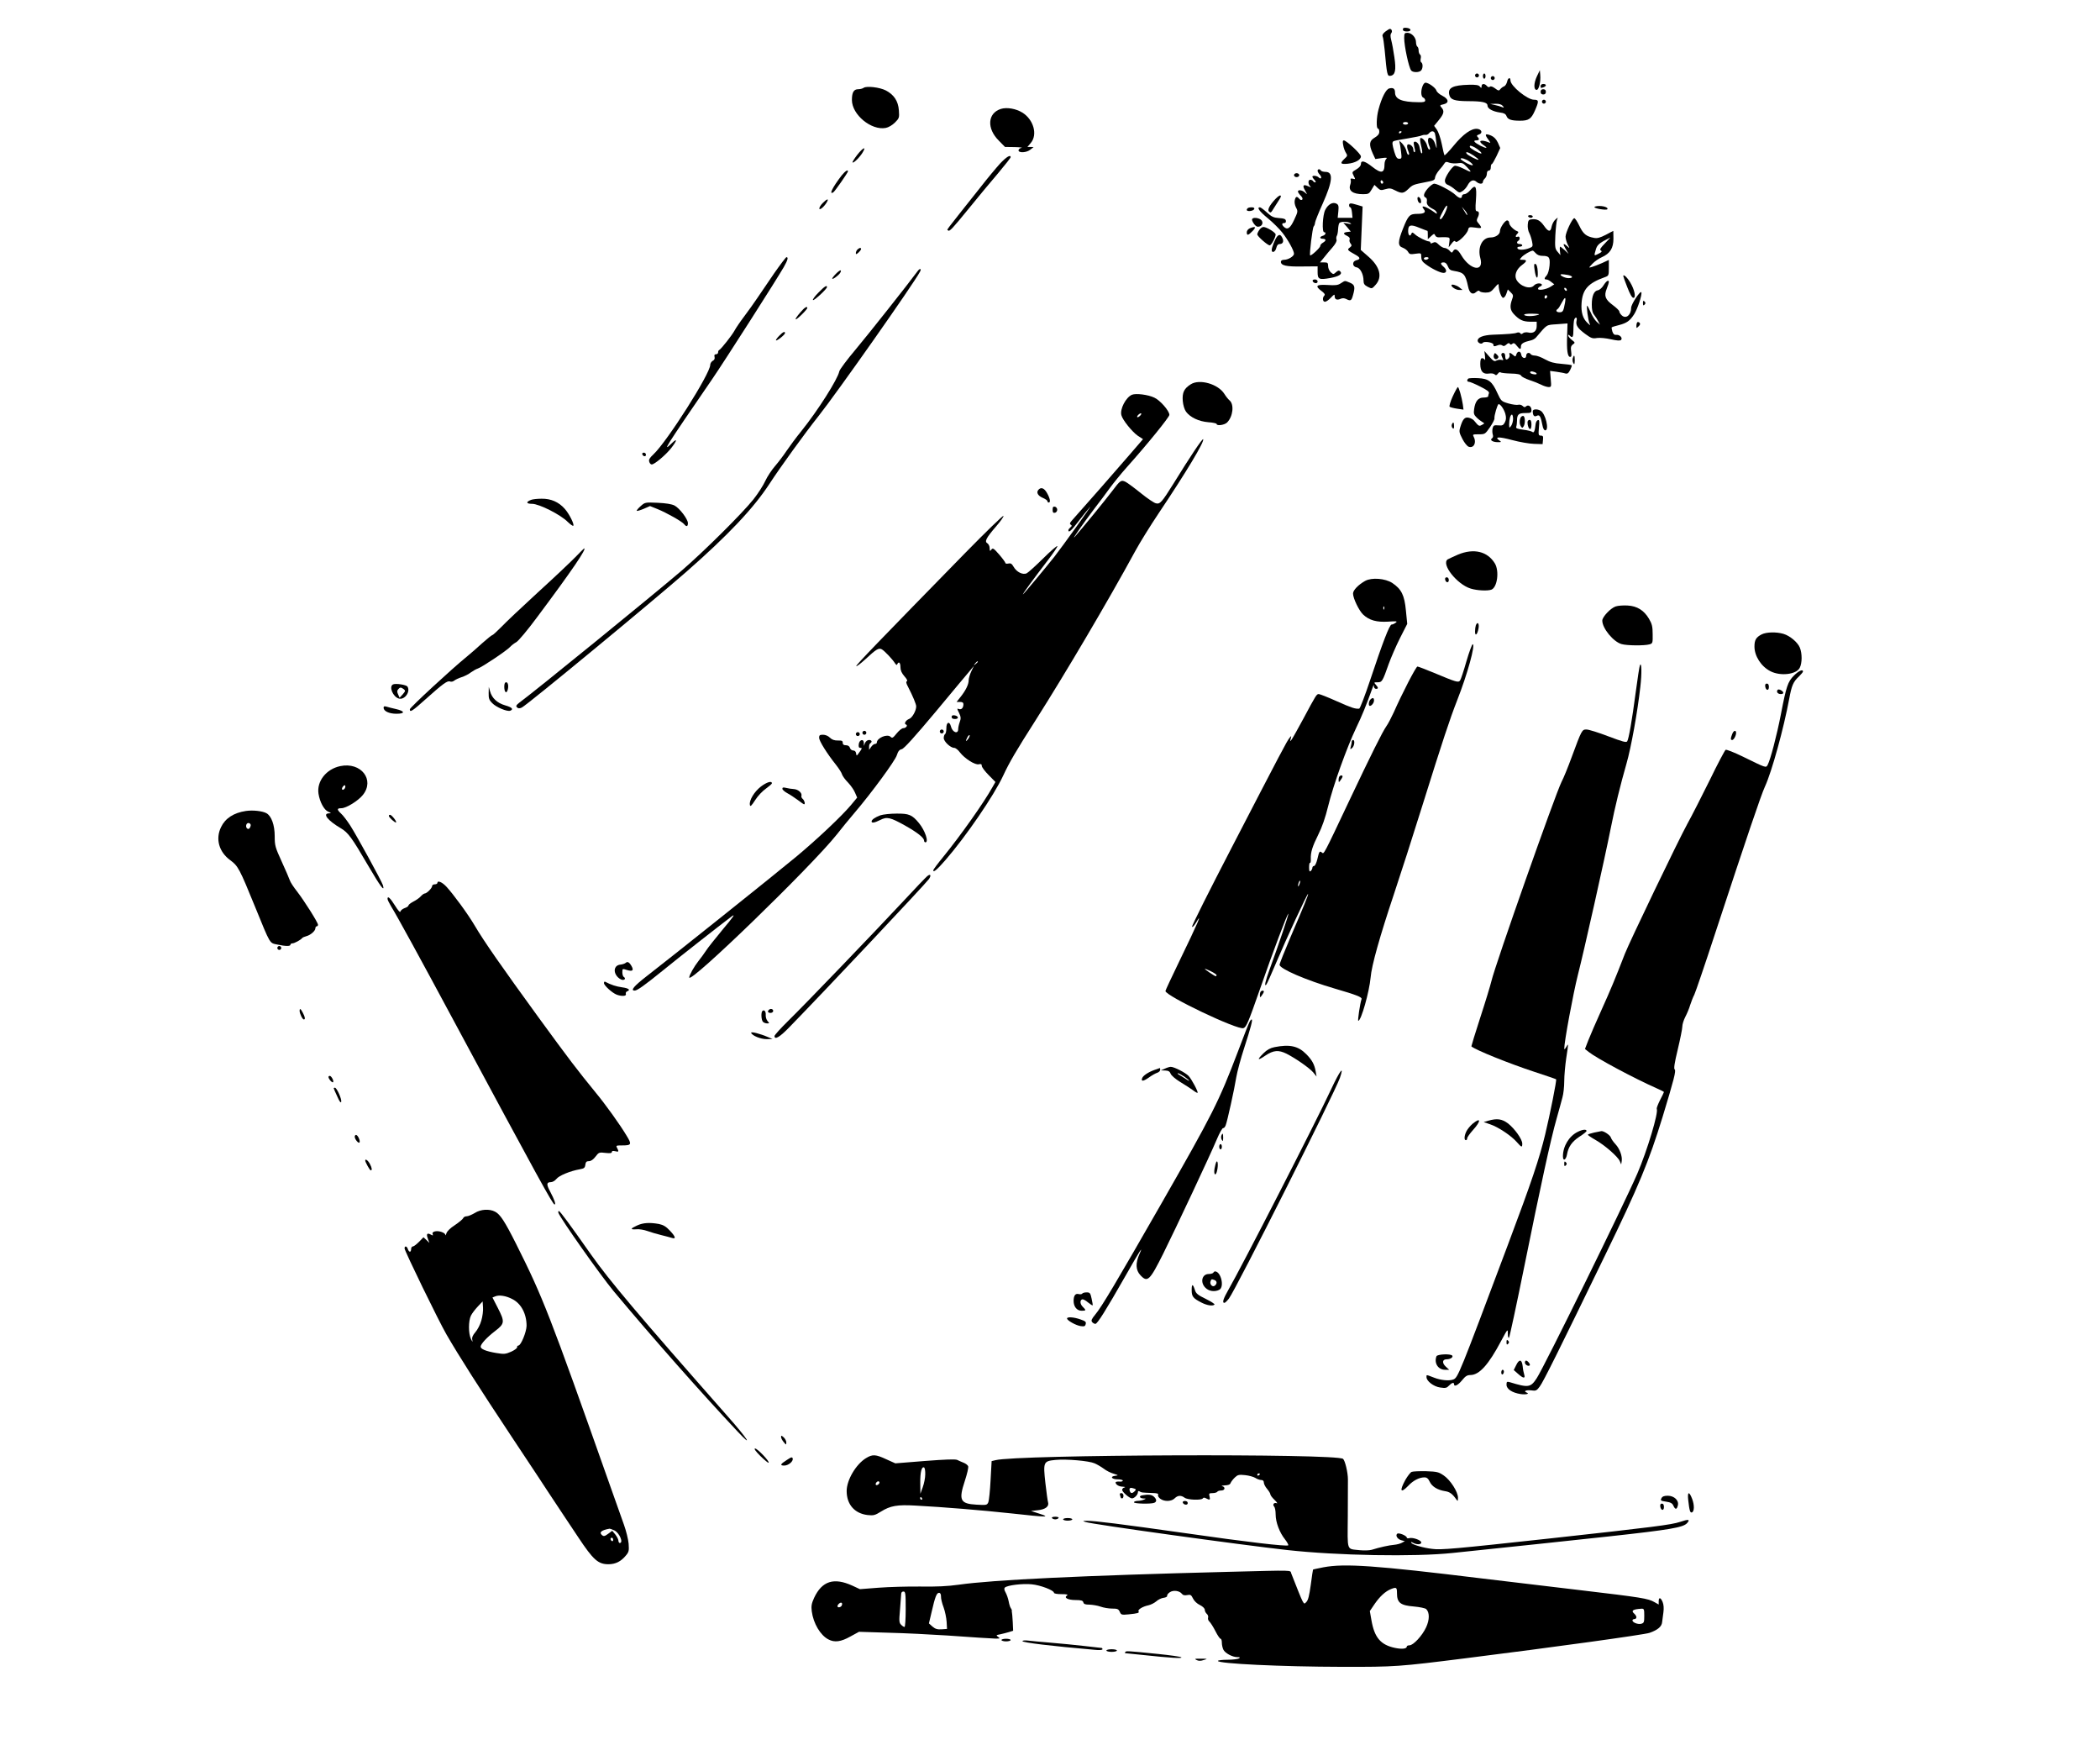<?xml version="1.0" encoding="UTF-8" standalone="yes"?>
<svg version="1.0" xmlns="http://www.w3.org/2000/svg" width="1200pt" height="1000pt" viewBox="0 0 1600 1334" preserveAspectRatio="xMidYMid meet">
  <g transform="translate(0,1334) scale(0.1,-0.1)" fill="#000000" stroke="none">
    <path d="M10690 13116 c0 -11 10 -16 31 -16 38 0 35 24 -4 28 -19 2 -27 -1
-27 -12z"/>
    <path d="M10556 13099 c-19 -15 -25 -27 -20 -38 4 -9 10 -54 15 -101 17 -189
20 -201 43 -198 38 5 46 43 31 143 -7 50 -18 108 -24 130 -7 27 -7 43 0 52 11
12 4 33 -10 33 -5 0 -20 -10 -35 -21z"/>
    <path d="M10700 13050 c0 -61 35 -224 53 -247 12 -16 59 -17 75 -1 15 15 16
54 2 63 -6 3 -7 17 -4 30 3 12 1 26 -5 29 -6 4 -11 18 -11 31 0 13 -4 27 -10
30 -5 3 -10 19 -10 34 0 35 -33 71 -65 71 -22 0 -25 -4 -25 -40z"/>
    <path d="M11711 12757 c-24 -52 -25 -102 -1 -102 17 0 32 64 27 115 l-3 35
-23 -48z"/>
    <path d="M11240 12765 c0 -8 7 -15 15 -15 8 0 15 7 15 15 0 8 -7 15 -15 15 -8
0 -15 -7 -15 -15z"/>
    <path d="M11300 12760 c0 -11 5 -20 10 -20 6 0 10 9 10 20 0 11 -4 20 -10 20
-5 0 -10 -9 -10 -20z"/>
    <path d="M11360 12745 c0 -8 7 -15 15 -15 8 0 15 7 15 15 0 8 -7 15 -15 15 -8
0 -15 -7 -15 -15z"/>
    <path d="M11485 12719 c-4 -17 -14 -33 -23 -37 -10 -3 -22 -13 -29 -21 -10
-14 -15 -14 -41 6 -19 14 -33 18 -39 12 -6 -6 -14 -4 -23 6 -17 20 -40 19 -40
-2 -1 -16 -2 -16 -13 -3 -9 12 -30 15 -82 14 -125 -3 -165 -23 -151 -78 9 -36
40 -46 139 -47 114 0 152 -9 152 -34 0 -23 40 -45 97 -53 29 -3 42 -11 48 -27
10 -26 36 -35 103 -35 66 0 85 13 113 76 32 73 31 84 -7 84 -50 0 -179 105
-179 147 0 27 -19 21 -25 -8z m-34 -186 c12 -15 12 -16 -6 -9 -11 5 -36 12
-55 16 l-35 8 41 1 c28 1 46 -5 55 -16z"/>
    <path d="M10840 12684 c-15 -38 -12 -81 5 -88 8 -3 15 -12 15 -21 0 -12 -12
-15 -52 -14 -127 1 -178 23 -178 75 0 28 -14 38 -44 30 -25 -6 -58 -70 -82
-161 -16 -59 -18 -145 -4 -145 6 0 10 -11 10 -24 0 -17 -10 -30 -35 -45 -42
-24 -45 -53 -15 -120 l20 -43 48 7 c38 5 45 4 35 -6 -7 -7 -13 -25 -13 -40 0
-70 -24 -75 -95 -19 -56 44 -85 51 -85 20 0 -13 -13 -28 -35 -41 -34 -20 -34
-21 -20 -49 14 -27 14 -28 -7 -22 -15 3 -19 1 -16 -9 3 -8 1 -24 -3 -36 -17
-46 19 -73 97 -73 41 0 47 3 66 36 l21 35 23 -22 c21 -20 28 -21 60 -11 31 9
43 8 75 -9 51 -26 64 -24 101 11 33 32 35 33 137 53 55 10 65 15 66 34 1 12
15 37 32 57 17 19 35 42 40 51 8 13 15 14 37 5 15 -5 44 -7 64 -4 33 5 41 2
71 -30 41 -43 37 -44 -30 -10 -28 14 -57 23 -65 20 -22 -8 -74 -87 -74 -113 0
-15 8 -27 23 -32 13 -5 38 -21 55 -36 31 -26 34 -26 57 -11 14 9 31 29 39 45
19 36 44 46 66 26 21 -19 50 -20 50 -1 0 7 7 19 15 26 8 7 15 23 15 36 0 15 6
24 15 24 9 0 15 9 15 25 0 14 4 25 8 25 4 0 20 28 36 61 l28 61 -18 41 c-13
27 -29 44 -52 54 -45 18 -51 10 -22 -29 20 -28 21 -30 4 -23 -61 25 -87 11
-39 -21 38 -25 23 -28 -23 -5 -48 25 -61 41 -33 41 23 0 27 10 10 27 -8 8 -5
13 11 18 30 10 22 39 -13 43 -44 5 -108 -40 -180 -128 -36 -44 -68 -77 -70
-73 -3 5 -13 44 -21 87 -9 44 -26 92 -37 108 l-21 29 36 44 c39 48 44 69 20
96 -14 16 -13 18 15 24 45 10 41 40 -8 65 -22 11 -43 29 -46 41 -7 21 -60 59
-83 59 -7 0 -17 -12 -22 -26z m-110 -284 c0 -5 -9 -10 -20 -10 -11 0 -20 5
-20 10 0 6 9 10 20 10 11 0 20 -4 20 -10z m-50 -64 c0 -3 -4 -8 -10 -11 -5 -3
-10 -1 -10 4 0 6 5 11 10 11 6 0 10 -2 10 -4z m254 -12 c3 -9 8 -41 11 -72 4
-44 3 -49 -4 -25 -10 40 -28 63 -48 63 -16 0 -15 -34 2 -72 4 -11 3 -18 -3
-18 -6 0 -13 13 -17 29 -7 31 -41 69 -52 57 -4 -3 -1 -29 6 -57 7 -27 11 -53
7 -56 -6 -6 -11 5 -20 50 -6 26 -30 46 -42 34 -3 -3 -1 -21 4 -41 6 -21 7 -36
1 -36 -5 0 -9 8 -9 18 0 22 -19 42 -38 42 -14 0 -13 -24 3 -62 4 -10 3 -18 -3
-18 -5 0 -12 13 -15 29 -3 16 -18 42 -32 57 -18 20 -25 23 -21 11 3 -10 9 -43
12 -73 6 -50 5 -54 -14 -54 -17 0 -24 11 -37 52 -17 59 -19 75 -6 82 4 3 53
13 107 21 54 9 103 19 108 23 6 3 18 5 27 4 9 -2 22 4 29 13 16 19 36 19 44
-1z m305 -108 c27 -15 60 -46 47 -46 -16 0 -86 41 -86 50 0 13 6 13 39 -4z
m-9 -62 c22 -15 39 -29 36 -31 -6 -6 -83 34 -91 47 -11 18 15 11 55 -16z m-34
-44 c42 -31 34 -40 -15 -16 -28 15 -51 30 -51 35 0 12 39 0 66 -19z m-656
-161 c0 -5 -4 -9 -10 -9 -5 0 -10 7 -10 16 0 8 5 12 10 9 6 -3 10 -10 10 -16z"/>
    <path d="M11740 12685 c0 -17 2 -18 24 -9 23 9 20 24 -4 24 -11 0 -20 -7 -20
-15z"/>
    <path d="M6580 12671 c-8 -6 -27 -11 -42 -11 -34 0 -48 -24 -48 -82 0 -112
148 -234 258 -213 21 4 50 21 70 41 33 33 34 37 30 93 -5 71 -38 120 -100 152
-47 24 -145 35 -168 20z"/>
    <path d="M11740 12640 c0 -13 7 -20 20 -20 13 0 20 7 20 20 0 13 -7 20 -20 20
-13 0 -20 -7 -20 -20z"/>
    <path d="M11750 12565 c0 -8 7 -15 15 -15 8 0 15 7 15 15 0 8 -7 15 -15 15 -8
0 -15 -7 -15 -15z"/>
    <path d="M7626 12510 c-102 -32 -110 -149 -16 -242 l47 -48 74 -1 c41 -1 64
-4 52 -6 -13 -2 -23 -11 -23 -19 0 -21 63 -18 91 6 l24 19 -23 1 -24 0 26 31
c53 63 21 178 -65 231 -48 30 -118 42 -163 28z"/>
    <path d="M10235 12234 c3 -21 13 -47 21 -59 13 -20 12 -24 -11 -45 -37 -35
-31 -43 24 -38 57 6 101 30 101 56 0 19 -111 122 -130 122 -9 0 -10 -11 -5
-36z"/>
    <path d="M6530 12159 c-22 -29 -38 -54 -35 -57 7 -8 57 41 78 78 29 48 1 35
-43 -21z"/>
    <path d="M7619 12093 c-29 -32 -96 -112 -148 -179 -288 -363 -257 -321 -248
-330 11 -11 30 10 160 169 67 83 166 202 220 265 53 63 97 119 97 124 0 22
-33 2 -81 -49z"/>
    <path d="M10040 12038 c0 -6 7 -20 17 -30 18 -20 10 -39 -9 -20 -13 13 -48 17
-48 5 0 -3 7 -15 17 -25 9 -10 11 -18 5 -18 -6 0 -14 5 -17 10 -3 6 -13 10
-21 10 -17 0 -19 -31 -1 -49 10 -10 7 -10 -16 0 -37 17 -45 5 -22 -34 18 -32
18 -32 -2 -14 -21 19 -53 23 -53 7 0 -5 9 -19 21 -31 13 -13 17 -25 12 -30 -6
-6 -15 -4 -23 6 -18 21 -27 19 -34 -10 -4 -15 0 -38 9 -56 16 -29 15 -33 -14
-95 -30 -65 -52 -79 -79 -52 -17 17 -15 28 4 28 9 0 14 7 12 18 -2 13 -15 18
-53 20 -41 3 -56 10 -92 43 -23 21 -47 39 -53 39 -26 0 -4 -31 61 -84 39 -32
88 -81 110 -109 43 -54 89 -137 89 -161 0 -19 -44 -46 -75 -46 -15 0 -25 -6
-25 -15 0 -29 42 -38 162 -36 l118 1 0 -44 c0 -55 11 -60 96 -45 67 12 96 31
76 51 -9 9 -17 7 -32 -7 -19 -17 -21 -17 -40 0 -11 10 -20 31 -20 47 0 25 -4
28 -31 28 l-31 0 29 35 c15 20 45 55 66 79 23 27 35 49 31 59 -3 9 -2 22 2 29
5 7 9 30 10 50 1 20 5 42 9 47 8 14 65 14 85 0 11 -7 6 -8 -19 -3 l-35 6 29
-33 28 -34 -26 -3 c-34 -4 -34 -15 -2 -30 16 -8 23 -17 19 -27 -4 -8 0 -22 7
-31 11 -14 10 -18 -6 -31 -22 -16 -19 -20 44 -55 38 -21 39 -34 5 -42 -33 -9
-30 -49 4 -54 27 -4 52 -53 52 -101 0 -24 7 -34 32 -47 32 -16 32 -16 60 15
54 60 33 140 -57 217 l-56 49 7 166 7 165 -40 12 c-52 16 -63 15 -63 -3 0 -8
4 -15 9 -15 5 0 11 -18 13 -40 l4 -40 -57 0 -56 0 5 49 c4 41 1 51 -15 59 -28
15 -64 -6 -85 -48 -20 -39 -26 -170 -8 -170 18 0 10 -22 -10 -27 -11 -3 -20
-9 -20 -14 0 -5 9 -9 20 -9 11 0 20 -4 20 -10 0 -5 -9 -14 -20 -20 -11 -6 -20
-17 -20 -25 0 -13 -70 -78 -77 -71 -7 7 18 211 27 220 5 5 10 18 10 27 0 9 27
77 60 150 75 168 81 239 20 239 -16 0 -32 5 -35 10 -8 14 -25 13 -25 -2z"/>
    <path d="M6412 12003 c-68 -88 -100 -151 -64 -129 11 6 112 151 112 160 0 16
-21 2 -48 -31z"/>
    <path d="M9860 12005 c0 -8 9 -15 20 -15 11 0 20 7 20 15 0 8 -9 15 -20 15
-11 0 -20 -7 -20 -15z"/>
    <path d="M10881 11905 c-33 -38 -39 -62 -17 -71 7 -3 11 -14 9 -28 -5 -23 10
-41 50 -61 11 -5 23 -17 25 -25 4 -12 0 -11 -19 3 -64 45 -109 59 -80 23 20
-24 4 -36 -48 -36 -59 0 -70 -11 -110 -112 -40 -100 -41 -133 -2 -146 16 -6
35 -20 41 -32 10 -18 17 -20 56 -14 44 6 44 6 44 -24 0 -23 8 -37 33 -55 45
-34 112 -67 137 -67 26 0 26 25 0 47 -26 22 -25 33 1 33 14 0 24 -10 32 -30 9
-23 19 -31 47 -35 75 -12 87 -25 107 -119 10 -50 34 -67 61 -42 13 11 22 14
27 7 3 -6 24 -11 45 -11 32 0 43 6 69 37 25 30 31 34 31 18 0 -38 21 -95 34
-95 8 0 19 14 25 32 l11 32 22 -22 c20 -19 21 -25 10 -55 -18 -50 -15 -79 13
-110 42 -45 70 -58 124 -59 l51 0 0 -34 c0 -39 -26 -58 -65 -48 -14 3 -31 1
-39 -5 -10 -9 -16 -9 -21 -1 -4 6 -14 8 -24 5 -17 -8 -73 -12 -186 -16 -72 -3
-115 -20 -115 -45 0 -18 30 -31 39 -17 9 15 81 3 81 -13 0 -16 6 -16 35 -5 11
5 25 4 33 -2 9 -7 18 -5 31 7 13 12 21 14 26 6 5 -8 10 -8 20 0 10 8 18 5 33
-15 24 -30 32 -32 32 -5 0 21 21 33 73 45 15 3 34 13 42 23 88 103 75 95 161
101 l79 6 -3 -95 c-4 -109 3 -160 23 -160 10 0 12 10 8 40 -5 32 -2 44 13 55
18 13 18 14 -9 35 -15 12 -27 27 -27 33 0 8 4 7 12 -1 22 -22 28 -12 28 47 0
33 3 66 6 75 10 25 25 18 18 -8 -8 -34 8 -58 66 -101 45 -33 56 -37 90 -31 22
3 67 -1 106 -10 45 -10 70 -12 77 -5 15 15 -11 42 -36 39 -14 -2 -23 5 -30 25
-5 16 -7 30 -5 32 2 3 26 10 54 17 61 16 84 32 117 83 26 41 61 147 55 167 -6
18 -78 -90 -78 -118 0 -55 -39 -87 -71 -58 -11 10 -19 23 -19 30 0 7 -23 29
-50 49 -58 43 -68 70 -46 125 9 22 16 45 16 50 0 21 -19 9 -40 -24 -11 -19
-31 -36 -43 -38 -30 -4 -47 -43 -47 -109 0 -40 5 -63 19 -80 10 -13 24 -35 31
-49 l13 -25 -26 23 c-14 13 -35 46 -46 73 -12 27 -24 49 -26 49 -8 0 7 -113
18 -135 8 -17 6 -17 -16 4 -35 32 -50 81 -45 150 7 105 50 153 176 198 31 11
32 13 32 72 l0 60 -52 -24 c-29 -13 -64 -26 -78 -30 -25 -7 -25 -7 5 25 17 18
49 40 72 50 62 28 88 68 88 141 0 32 -1 59 -1 59 -1 0 -27 -13 -58 -30 -43
-22 -65 -28 -89 -23 -59 11 -82 29 -112 92 -16 34 -34 60 -39 58 -17 -5 -65
-109 -66 -140 0 -15 7 -42 16 -60 17 -32 16 -32 -3 -14 -32 28 -36 20 -12 -20
l22 -38 -29 28 c-17 15 -32 27 -35 27 -3 0 -4 -15 -2 -32 l4 -33 -21 25 c-20
23 -22 33 -18 125 3 55 9 109 13 120 8 20 8 20 -13 1 -12 -10 -24 -34 -28 -52
-8 -45 -25 -43 -59 6 -29 41 -55 54 -96 48 -20 -2 -25 -10 -27 -40 -2 -20 3
-50 12 -65 8 -16 17 -45 21 -66 7 -34 5 -38 -21 -48 -40 -16 -86 -16 -91 -1
-3 7 4 12 16 12 12 0 21 5 21 10 0 6 -9 10 -20 10 -21 0 -27 15 -10 25 16 10
12 38 -5 31 -18 -7 -20 5 -2 23 9 10 9 15 0 18 -28 10 -63 46 -63 64 0 10 -7
19 -15 19 -17 0 -55 -56 -55 -81 0 -26 -34 -49 -72 -49 -63 0 -100 -75 -78
-156 31 -111 -76 -95 -145 21 -27 46 -48 56 -63 30 -7 -14 -11 -13 -27 5 -10
11 -27 20 -37 20 -10 0 -30 11 -44 25 -20 20 -29 23 -45 15 -13 -7 -19 -7 -19
0 0 5 -5 10 -11 10 -18 0 -83 32 -106 53 -20 18 -23 18 -29 4 -9 -24 -24 -10
-24 22 0 47 18 53 85 25 33 -13 61 -24 63 -24 1 0 2 -14 2 -32 l0 -31 25 23
c22 20 25 21 31 6 3 -9 16 -16 28 -15 11 1 35 1 53 1 31 -2 32 -3 27 -39 l-5
-38 22 28 c16 22 24 25 30 15 10 -16 87 55 96 90 5 22 9 23 56 17 52 -8 54 -4
20 37 -11 12 -12 21 -4 37 15 28 14 51 -4 51 -12 0 -14 14 -8 89 7 102 -3 119
-43 72 -14 -17 -34 -31 -45 -31 -10 0 -19 -7 -19 -15 0 -22 -21 -18 -50 10
-30 29 -136 85 -161 85 -9 0 -31 -16 -48 -35z m129 -190 c-12 -25 -26 -45 -31
-45 -13 0 -12 5 18 63 32 63 44 46 13 -18z m170 -8 c0 -12 0 -11 -24 28 l-17
30 20 -24 c12 -13 21 -28 21 -34z m1050 -222 c-35 -36 -42 -48 -31 -54 11 -7
7 -13 -18 -25 -35 -18 -35 -18 -20 33 8 28 22 43 57 63 26 14 49 26 52 27 2 0
-16 -19 -40 -44z m-527 -75 c10 -12 29 -20 49 -20 53 0 61 -11 56 -74 -3 -32
-12 -63 -21 -74 -21 -23 -21 -32 -3 -32 8 0 24 -8 37 -19 l23 -18 -26 -17
c-33 -22 -98 -33 -98 -17 0 6 7 14 15 17 23 9 18 24 -9 24 -13 0 -29 -7 -36
-15 -28 -34 -107 -8 -135 44 -17 34 0 80 44 112 38 28 39 39 4 39 -26 0 -26 0
-7 21 16 18 66 47 84 49 3 0 13 -9 23 -20z m-818 -40 c-3 -5 -13 -10 -21 -10
-8 0 -14 5 -14 10 0 6 9 10 21 10 11 0 17 -4 14 -10z m1064 -126 c39 -8 41
-24 3 -24 -31 0 -81 29 -51 30 9 0 31 -3 48 -6z m-9 -115 c0 -6 -4 -7 -10 -4
-5 3 -10 11 -10 16 0 6 5 7 10 4 6 -3 10 -11 10 -16z m-150 -48 c0 -6 -4 -13
-10 -16 -5 -3 -10 1 -10 9 0 9 5 16 10 16 6 0 10 -4 10 -9z m136 -48 c-12 -65
-16 -73 -42 -73 -24 0 -32 14 -14 25 6 4 19 24 30 46 26 49 34 50 26 2z m-206
-93 c-36 -12 -98 -12 -105 0 -4 6 19 10 62 9 49 -1 61 -3 43 -9z"/>
    <path d="M11694 11284 c9 -71 28 -82 24 -15 -2 36 -8 56 -17 59 -11 4 -13 -5
-7 -44z"/>
    <path d="M9718 11823 c-46 -50 -63 -83 -48 -96 9 -9 15 -8 24 7 6 10 23 37 38
60 15 22 28 44 28 49 0 15 -17 6 -42 -20z"/>
    <path d="M10802 11819 c1 -12 9 -24 16 -27 9 -3 13 3 10 19 -1 12 -9 24 -16
27 -9 3 -13 -3 -10 -19z"/>
    <path d="M6266 11791 c-16 -16 -26 -35 -24 -42 4 -13 41 20 59 54 15 27 -4 20
-35 -12z"/>
    <path d="M12150 11761 c0 -10 89 -25 98 -16 11 11 -22 25 -60 25 -21 0 -38 -4
-38 -9z"/>
    <path d="M9507 11753 c-15 -14 -6 -24 20 -21 34 4 43 28 11 28 -14 0 -28 -3
-31 -7z"/>
    <path d="M11645 11690 c3 -5 13 -10 21 -10 8 0 14 5 14 10 0 6 -9 10 -21 10
-11 0 -17 -4 -14 -10z"/>
    <path d="M9540 11666 c0 -8 8 -24 18 -36 13 -17 24 -21 40 -16 27 9 29 42 3
56 -28 14 -61 12 -61 -4z"/>
    <path d="M9523 11600 c-13 -6 -23 -18 -23 -30 0 -28 11 -25 45 10 29 31 22 37
-22 20z"/>
    <path d="M9596 11588 c-9 -12 -16 -28 -16 -34 0 -15 79 -84 95 -84 12 0 45 61
45 83 0 15 -69 57 -93 57 -9 0 -23 -10 -31 -22z"/>
    <path d="M9731 11537 c-15 -18 -41 -83 -41 -102 0 -27 28 -16 35 15 5 21 13
30 26 30 25 0 34 22 19 49 -12 24 -23 26 -39 8z"/>
    <path d="M6532 11438 c-7 -7 -12 -19 -12 -27 0 -11 4 -10 20 4 21 19 26 35 12
35 -4 0 -13 -5 -20 -12z"/>
    <path d="M5898 11258 c-47 -68 -104 -152 -128 -188 -24 -36 -69 -99 -100 -140
-31 -41 -65 -91 -75 -110 -18 -34 -103 -142 -117 -148 -5 -2 -8 -10 -8 -18 0
-8 -7 -14 -16 -14 -11 0 -15 -6 -11 -20 3 -13 -1 -24 -14 -30 -10 -6 -19 -20
-19 -31 0 -67 -328 -583 -432 -681 -30 -28 -38 -41 -33 -57 3 -12 12 -21 19
-21 21 0 104 70 147 123 48 61 51 83 4 37 -73 -71 -52 -37 311 492 96 140 495
765 545 853 30 53 36 75 20 75 -4 0 -46 -55 -93 -122z"/>
    <path d="M6989 11271 c-62 -85 -376 -482 -471 -595 -65 -77 -121 -152 -124
-166 -12 -60 -162 -297 -289 -455 -40 -49 -90 -117 -113 -151 -22 -33 -61 -85
-87 -115 -26 -30 -60 -81 -75 -114 -15 -33 -55 -96 -90 -140 -83 -105 -381
-401 -550 -546 -235 -200 -1106 -909 -1236 -1005 -23 -18 -27 -25 -17 -35 9
-9 18 -10 36 -2 38 17 997 809 1255 1035 320 281 511 483 634 671 84 129 265
379 372 514 147 186 725 1008 775 1102 14 26 -2 28 -20 2z"/>
    <path d="M6367 11252 c-15 -15 -27 -31 -27 -35 0 -12 50 25 61 44 15 28 -3 23
-34 -9z"/>
    <path d="M12370 11236 c0 -4 14 -43 31 -86 20 -52 36 -80 46 -80 22 0 9 63
-25 119 -24 39 -52 64 -52 47z"/>
    <path d="M10002 11198 c7 -19 38 -22 38 -4 0 10 -9 16 -21 16 -12 0 -19 -5
-17 -12z"/>
    <path d="M10217 11181 c-22 -15 -42 -17 -102 -13 -86 5 -98 -7 -44 -47 22 -17
28 -26 20 -34 -16 -16 -13 -47 5 -47 9 0 29 14 45 31 26 27 29 29 29 11 0 -25
18 -32 46 -19 14 6 28 5 42 -2 33 -17 40 -13 51 27 19 65 15 82 -24 98 -40 16
-33 17 -68 -5z"/>
    <path d="M11060 11166 c0 -14 35 -36 58 -36 l27 0 -25 20 c-22 17 -60 27 -60
16z"/>
    <path d="M6235 11110 c-27 -27 -46 -53 -42 -57 8 -7 107 85 107 99 0 17 -18 6
-65 -42z"/>
    <path d="M12520 11030 c0 -19 3 -21 12 -12 9 9 9 15 0 24 -9 9 -12 7 -12 -12z"/>
    <path d="M6096 10958 c-51 -59 -45 -71 9 -18 25 24 45 48 45 52 0 18 -21 5
-54 -34z"/>
    <path d="M12477 10884 c-4 -4 -7 -17 -7 -28 0 -19 1 -19 17 -3 12 11 14 20 7
27 -6 6 -13 7 -17 4z"/>
    <path d="M5935 10780 c-16 -16 -26 -32 -24 -34 6 -7 69 43 69 55 0 17 -16 9
-45 -21z"/>
    <path d="M11316 10625 c2 -22 2 -34 -2 -27 -3 6 -12 12 -20 12 -10 0 -14 -13
-14 -44 0 -57 21 -80 66 -73 18 3 37 0 43 -6 10 -9 15 -8 25 5 7 10 16 14 20
10 4 -4 40 -8 79 -9 50 -1 73 -6 79 -17 4 -8 32 -22 61 -32 28 -9 69 -25 89
-35 21 -11 47 -19 59 -19 21 0 21 3 16 61 l-5 62 46 -6 c26 -4 57 -9 69 -13
17 -5 25 1 38 26 9 18 14 34 12 36 -3 3 -38 8 -78 11 -56 4 -87 13 -125 34
-28 16 -63 29 -77 29 -14 0 -29 5 -32 10 -11 18 -35 11 -35 -11 0 -28 -34 -21
-38 9 -4 28 -28 29 -37 1 -6 -19 -8 -19 -24 -5 -22 20 -35 21 -28 2 5 -14 -10
-36 -25 -36 -4 0 -8 11 -8 25 0 16 -6 25 -15 25 -17 0 -19 -14 -5 -40 8 -15 6
-17 -9 -13 -11 3 -28 0 -38 -5 -15 -9 -24 -4 -55 31 l-37 42 5 -40z m378 -121
c25 -10 19 -22 -9 -16 -14 2 -25 8 -25 13 0 10 12 11 34 3z"/>
    <path d="M11384 10636 c-9 -24 12 -44 28 -28 10 10 8 16 -5 29 -15 15 -17 15
-23 -1z"/>
    <path d="M11985 10610 c-3 -11 -2 -28 4 -37 8 -15 10 -11 11 20 0 41 -5 47
-15 17z"/>
    <path d="M11188 10454 c-12 -12 -9 -24 6 -24 7 0 46 -16 85 -36 52 -26 71 -40
67 -51 -3 -8 -6 -19 -6 -24 0 -5 -16 -9 -35 -9 -41 0 -64 -28 -72 -89 -5 -33
-1 -43 19 -63 13 -13 33 -28 43 -34 19 -11 19 -11 -2 -22 -22 -12 -24 -12 -61
33 -7 8 -24 18 -39 21 -31 8 -47 -10 -65 -70 -11 -35 -9 -43 16 -92 15 -29 37
-56 48 -59 39 -13 61 32 38 76 -10 18 -7 19 38 19 48 0 49 1 86 54 20 30 36
60 34 68 -3 18 23 108 32 108 14 0 41 -39 51 -74 7 -27 7 -43 -3 -64 -12 -23
-19 -27 -50 -24 -33 3 -38 0 -44 -22 -3 -13 -3 -34 1 -47 5 -14 2 -25 -6 -30
-19 -13 6 -29 45 -29 28 0 29 1 10 14 -38 28 -2 29 99 2 56 -15 131 -28 167
-29 l65 -2 3 33 c3 26 0 32 -16 32 -18 0 -20 5 -15 61 5 50 3 61 -8 57 -8 -2
-15 -15 -17 -29 -6 -55 -13 -71 -25 -61 -7 6 -38 13 -70 17 -45 6 -57 11 -53
22 3 8 6 29 6 46 0 48 12 59 64 59 42 0 46 2 46 24 0 27 -25 43 -42 26 -8 -8
-15 -6 -25 4 -8 8 -23 12 -33 9 -10 -3 -44 1 -75 10 -54 16 -56 18 -84 78 -41
91 -67 111 -149 115 -37 2 -70 0 -74 -4z m342 -307 c0 -18 -7 -42 -15 -53 -14
-18 -14 -18 -15 11 0 39 10 75 21 75 5 0 9 -15 9 -33z"/>
    <path d="M9073 10411 c-51 -32 -66 -63 -61 -127 3 -33 13 -65 25 -82 32 -43
97 -74 169 -80 35 -2 64 -9 64 -13 0 -17 60 -9 80 11 45 45 55 137 19 168 -11
9 -29 32 -40 50 -47 75 -189 116 -256 73z"/>
    <path d="M11070 10319 c-18 -39 -28 -74 -24 -79 5 -4 31 -11 58 -15 l48 -7 -5
39 c-8 53 -30 133 -38 133 -3 0 -21 -32 -39 -71z"/>
    <path d="M8624 10331 c-46 -20 -92 -109 -80 -155 9 -37 82 -127 125 -157 l40
-26 -107 -124 c-86 -100 -339 -389 -436 -497 -16 -18 -17 -25 -8 -31 10 -6 10
-11 -3 -21 -8 -7 -15 -16 -15 -21 0 -23 24 -3 74 64 30 39 71 90 90 112 27 29
-210 -301 -272 -380 -61 -77 -234 -285 -238 -285 -6 0 76 112 188 258 44 57
77 106 74 110 -4 3 -53 -39 -109 -95 -56 -55 -112 -106 -124 -112 -30 -15 -78
9 -101 50 -13 23 -22 28 -39 24 -13 -3 -23 -1 -23 4 0 5 -21 34 -47 64 -42 48
-49 53 -60 38 -11 -14 -12 -13 -13 11 0 15 -8 31 -17 37 -24 13 -10 41 67 130
34 39 59 75 55 79 -4 4 -133 -121 -287 -278 -658 -673 -840 -861 -835 -867 4
-3 34 20 68 51 84 78 103 90 127 77 20 -11 82 -76 101 -107 9 -13 14 -15 17
-6 11 24 24 11 24 -23 0 -24 9 -45 30 -69 19 -21 26 -36 19 -38 -8 -3 -6 -16
9 -43 37 -72 62 -132 62 -149 0 -33 -30 -86 -53 -95 -27 -10 -42 -38 -25 -43
17 -6 0 -28 -21 -28 -10 0 -32 -18 -50 -40 -27 -34 -34 -38 -46 -26 -25 25
-105 -8 -105 -44 0 -5 -6 -10 -14 -10 -7 0 -21 -10 -29 -22 l-16 -23 0 22 c-1
12 4 25 9 28 17 11 11 25 -10 25 -12 0 -24 -10 -30 -22 l-9 -23 0 23 c-1 34
-35 25 -39 -11 -2 -20 1 -27 13 -27 14 0 13 -5 -7 -32 -22 -31 -23 -32 -26
-10 -2 14 -10 22 -22 22 -10 0 -22 9 -25 20 -4 13 -15 20 -31 20 -17 0 -24 6
-24 19 0 15 -7 18 -38 17 -26 0 -44 6 -60 22 -13 13 -34 22 -52 22 -25 0 -30
-4 -30 -23 0 -24 59 -119 130 -208 21 -27 42 -59 45 -72 4 -12 24 -40 46 -62
21 -22 45 -57 53 -77 l16 -37 -48 -58 c-71 -84 -256 -259 -417 -393 -150 -125
-960 -772 -1138 -909 -98 -76 -128 -111 -93 -111 19 0 74 39 216 154 116 95
434 344 524 412 30 22 13 -3 -67 -98 -58 -70 -117 -144 -130 -165 -14 -21 -39
-56 -57 -78 -33 -42 -70 -107 -70 -125 0 -56 934 849 1125 1090 32 41 93 116
135 165 129 151 308 395 322 438 10 31 19 43 38 47 17 4 96 91 260 287 129
155 247 297 263 315 l27 33 -20 -42 c-11 -23 -20 -54 -20 -68 0 -31 -22 -77
-62 -127 l-30 -38 26 0 c18 0 26 -5 26 -17 0 -28 -15 -44 -34 -37 -16 6 -16 4
1 -30 14 -30 15 -42 5 -69 -7 -19 -12 -43 -12 -55 0 -40 -44 -24 -55 21 -11
43 -35 34 -35 -12 0 -22 -4 -43 -10 -46 -5 -3 -10 -17 -10 -30 0 -26 51 -75
80 -75 10 0 29 -15 43 -34 37 -48 116 -98 144 -91 17 4 23 1 23 -12 0 -10 23
-41 52 -70 l52 -53 -24 -42 c-64 -115 -239 -363 -374 -529 -42 -51 -76 -97
-76 -102 0 -20 29 4 94 79 156 180 368 489 440 644 46 99 96 185 246 420 228
359 547 899 760 1290 34 63 116 195 181 292 209 312 344 537 337 560 -4 11
-99 -131 -226 -337 -90 -144 -103 -159 -135 -151 -14 3 -66 38 -114 77 -48 39
-101 78 -116 86 -35 17 -40 14 -104 -71 -49 -65 -231 -288 -283 -346 -35 -40
58 94 152 218 35 45 86 113 113 151 28 38 85 109 129 158 160 179 326 384 326
401 0 30 -69 110 -114 131 -47 23 -141 35 -172 22z m66 -156 c-7 -8 -17 -15
-22 -15 -6 0 -5 7 2 15 7 8 17 15 22 15 6 0 5 -7 -2 -15z m-1240 -1879 c0 -2
-8 -10 -17 -17 -16 -13 -17 -12 -4 4 13 16 21 21 21 13z m-74 -588 c-18 -26
-22 -17 -5 14 6 11 13 17 16 15 3 -3 -2 -16 -11 -29z"/>
    <path d="M11680 10206 c0 -33 11 -46 31 -35 21 11 30 -4 43 -73 4 -24 13 -38
21 -38 33 0 2 130 -36 150 -26 15 -59 12 -59 -4z"/>
    <path d="M11586 10154 c-9 -23 -7 -47 4 -64 9 -13 11 -13 20 0 15 23 12 80 -4
80 -8 0 -17 -7 -20 -16z"/>
    <path d="M11640 10121 c0 -26 10 -51 21 -51 5 0 9 16 9 35 0 24 -5 35 -15 35
-8 0 -15 -9 -15 -19z"/>
    <path d="M11063 10104 c-3 -8 -1 -20 6 -27 8 -8 11 -4 11 16 0 30 -7 35 -17
11z"/>
    <path d="M4892 9878 c6 -18 28 -21 28 -4 0 9 -7 16 -16 16 -9 0 -14 -5 -12
-12z"/>
    <path d="M7911 9606 c-17 -20 -3 -45 35 -61 19 -8 34 -19 34 -24 0 -6 5 -11
10 -11 16 0 11 30 -12 71 -22 40 -47 49 -67 25z"/>
    <path d="M4044 9530 c-41 -16 -37 -30 8 -30 54 0 218 -83 272 -138 20 -19 39
-33 42 -29 10 9 -31 91 -65 129 -46 52 -105 78 -177 77 -32 0 -69 -4 -80 -9z"/>
    <path d="M4879 9482 c-19 -17 -32 -33 -29 -35 3 -3 27 4 53 15 l48 21 57 -23
c69 -28 184 -93 202 -114 18 -23 30 -20 30 7 -1 31 -63 113 -102 134 -22 11
-64 18 -129 21 -95 4 -96 4 -130 -26z"/>
    <path d="M8020 9455 c0 -20 4 -26 18 -23 9 2 17 12 17 23 0 11 -8 21 -17 23
-14 3 -18 -3 -18 -23z"/>
    <path d="M4380 9092 c-36 -37 -164 -158 -285 -268 -121 -111 -246 -229 -278
-263 -33 -33 -63 -61 -67 -61 -5 0 -40 -28 -78 -62 -38 -35 -91 -81 -118 -103
-118 -96 -434 -388 -434 -401 0 -26 18 -15 117 74 133 119 169 146 189 138 9
-4 24 -1 33 7 9 7 34 19 56 26 22 7 54 23 70 36 17 12 41 26 54 30 31 10 221
137 246 165 11 12 32 28 47 36 15 8 86 92 156 187 270 361 385 531 360 527 -2
-1 -32 -31 -68 -68z"/>
    <path d="M11110 9113 c-36 -16 -71 -32 -78 -36 -53 -35 70 -191 175 -223 48
-15 129 -19 158 -8 45 18 61 142 26 200 -56 92 -161 117 -281 67z"/>
    <path d="M11012 8923 c5 -25 28 -28 28 -4 0 12 -6 21 -16 21 -9 0 -14 -7 -12
-17z"/>
    <path d="M10403 8913 c-53 -30 -93 -71 -93 -97 0 -36 46 -131 77 -160 47 -44
102 -59 190 -54 66 5 74 3 58 -8 -10 -8 -24 -14 -31 -14 -16 0 -69 -140 -163
-422 -40 -120 -78 -219 -84 -219 -30 -3 -58 6 -172 57 -67 30 -128 54 -136 54
-17 0 -20 -5 -119 -190 -40 -74 -79 -144 -87 -155 -14 -19 -15 -19 -8 5 6 24
6 25 -10 5 -20 -25 -62 -105 -439 -833 -169 -326 -306 -598 -303 -605 2 -6 14
5 27 26 59 99 19 6 -126 -293 -57 -118 -104 -218 -104 -223 0 -37 552 -300
595 -283 22 8 38 47 125 296 99 285 211 582 217 576 4 -4 -71 -227 -141 -419
-35 -96 -45 -141 -27 -121 5 5 39 81 76 169 73 173 237 527 242 522 4 -5 -29
-86 -133 -328 -46 -108 -84 -203 -84 -212 0 -31 206 -119 422 -182 165 -48
207 -65 203 -79 -12 -35 -31 -166 -25 -166 22 0 84 221 94 330 7 90 71 316
176 630 49 146 148 454 220 685 154 492 206 650 265 801 76 193 140 424 117
424 -5 0 -27 -59 -48 -131 -20 -71 -42 -137 -48 -145 -13 -18 -27 -14 -197 57
-65 27 -122 49 -128 49 -11 0 -116 -203 -181 -350 -19 -41 -44 -89 -56 -105
-29 -41 -118 -219 -284 -570 -197 -417 -192 -406 -207 -393 -18 15 -21 10 -35
-50 -7 -29 -18 -52 -25 -52 -7 0 -13 -6 -13 -14 0 -7 -6 -18 -12 -24 -10 -8
-13 -2 -13 28 0 21 3 36 7 34 4 -3 7 10 6 28 -2 53 12 96 57 187 29 57 54 130
75 216 39 160 143 449 214 598 45 94 72 159 129 317 4 12 6 11 6 -2 1 -10 8
-18 16 -18 19 0 19 9 -2 32 -15 17 -15 18 14 18 34 0 38 6 85 140 17 47 55
135 85 195 l56 110 -10 102 c-11 117 -34 163 -104 210 -54 35 -156 43 -206 16z
m144 -215 c-3 -8 -6 -5 -6 6 -1 11 2 17 5 13 3 -3 4 -12 1 -19z m-646 -2099
c-5 -13 -10 -19 -10 -12 -1 15 10 45 15 40 3 -2 0 -15 -5 -28z m-631 -691 c0
-4 -3 -8 -7 -8 -8 0 -83 51 -83 56 0 2 20 -6 45 -18 25 -12 45 -26 45 -30z"/>
    <path d="M12312 8718 c-39 -13 -102 -80 -102 -108 0 -59 85 -162 147 -179 42
-12 174 -13 213 -2 24 7 25 11 24 77 0 58 -5 79 -28 118 -38 64 -90 97 -163
101 -32 2 -73 -1 -91 -7z"/>
    <path d="M11246 8574 c-3 -9 -6 -30 -6 -47 0 -41 19 -23 27 26 6 37 -9 52 -21
21z"/>
    <path d="M13425 8505 c-43 -22 -55 -43 -55 -93 0 -72 51 -152 122 -188 76 -39
197 -25 223 26 19 36 19 110 1 154 -17 41 -75 90 -125 105 -54 16 -131 14
-166 -4z"/>
    <path d="M12497 8270 c-4 -8 -18 -100 -32 -205 -29 -220 -53 -355 -65 -375 -7
-11 -35 -3 -144 38 -75 29 -150 52 -166 52 -35 0 -36 -1 -115 -215 -26 -71
-60 -155 -76 -185 -49 -99 -505 -1393 -534 -1517 -8 -33 -46 -159 -85 -278
-39 -120 -69 -219 -68 -220 32 -28 288 -131 483 -195 88 -29 162 -54 163 -56
6 -4 -46 -265 -83 -419 -44 -183 -102 -357 -284 -841 -374 -996 -381 -1014
-417 -1028 -31 -12 -95 -6 -146 14 -63 24 -58 24 -58 4 0 -30 54 -72 104 -79
41 -6 50 -4 67 14 21 22 39 28 39 11 0 -23 31 -7 61 30 25 31 39 40 63 40 68
0 139 78 236 262 49 91 50 92 50 53 0 -23 4 -35 9 -30 5 6 57 249 116 540 123
609 202 973 247 1130 17 61 37 132 44 160 8 27 14 83 14 125 0 41 7 120 15
174 18 119 18 117 0 86 -8 -14 -14 -20 -15 -13 -1 48 68 421 104 563 47 183
205 888 251 1120 31 157 73 328 120 492 34 117 84 394 105 583 12 102 10 193
-3 165z"/>
    <path d="M13671 8191 c-47 -47 -58 -80 -100 -298 -31 -159 -79 -342 -100 -382
-14 -25 -9 -26 -193 64 -64 31 -122 54 -128 50 -6 -4 -61 -107 -120 -229 -60
-121 -137 -273 -172 -336 -69 -126 -442 -902 -476 -990 -78 -201 -109 -274
-177 -425 -42 -93 -88 -199 -102 -235 l-25 -65 29 -23 c57 -46 344 -200 516
-276 31 -13 57 -27 57 -29 0 -2 -13 -30 -30 -62 -16 -32 -27 -61 -25 -66 16
-25 -73 -320 -148 -494 -102 -236 -708 -1469 -766 -1558 -47 -73 -64 -75 -208
-31 -20 5 -23 3 -23 -20 0 -33 43 -61 107 -71 42 -6 73 2 45 12 -26 10 0 21
37 16 35 -5 41 -2 64 29 26 33 152 287 497 998 259 532 335 717 439 1055 87
286 105 356 93 364 -8 5 -2 48 23 151 19 80 35 159 35 175 0 17 10 50 23 75
13 25 30 65 37 90 8 25 22 61 32 80 9 19 81 229 158 465 247 751 349 1052 380
1120 53 115 143 443 185 669 19 102 30 129 74 170 17 17 31 33 31 38 0 20 -33
5 -69 -31z"/>
    <path d="M3840 8106 c0 -38 14 -55 24 -30 11 29 6 64 -9 64 -10 0 -15 -10 -15
-34z"/>
    <path d="M2993 8124 c-35 -15 -2 -95 43 -108 44 -13 91 52 66 91 -9 14 -89 26
-109 17z m80 -36 c15 -12 14 -15 -7 -40 l-24 -26 -11 25 c-9 19 -9 29 0 39 14
17 21 17 42 2z"/>
    <path d="M13452 8108 c5 -32 28 -35 28 -4 0 17 -5 26 -16 26 -10 0 -14 -7 -12
-22z"/>
    <path d="M3721 8057 c-1 -40 4 -53 27 -76 31 -32 114 -66 137 -58 28 11 15 26
-38 41 -60 17 -101 55 -115 106 l-10 35 -1 -48z"/>
    <path d="M13545 8080 c-9 -15 4 -30 26 -30 25 0 25 16 0 30 -13 7 -22 7 -26 0z"/>
    <path d="M10442 8008 c-13 -13 -16 -48 -4 -48 14 0 32 23 32 42 0 21 -11 23
-28 6z"/>
    <path d="M2920 7946 c0 -26 42 -46 98 -46 68 0 66 20 -4 36 -27 6 -59 14 -71
18 -17 5 -23 3 -23 -8z"/>
    <path d="M7250 7876 c0 -11 9 -16 26 -16 31 0 28 23 -4 28 -15 2 -22 -2 -22
-12z"/>
    <path d="M7160 7765 c0 -8 7 -15 15 -15 8 0 15 7 15 15 0 8 -7 15 -15 15 -8 0
-15 -7 -15 -15z"/>
    <path d="M6570 7755 c0 -8 7 -15 15 -15 8 0 15 7 15 15 0 8 -7 15 -15 15 -8 0
-15 -7 -15 -15z"/>
    <path d="M13200 7744 c-13 -32 -13 -44 0 -44 12 0 30 33 30 54 0 25 -20 19
-30 -10z"/>
    <path d="M6520 7745 c0 -8 7 -15 15 -15 8 0 15 7 15 15 0 8 -7 15 -15 15 -8 0
-15 -7 -15 -15z"/>
    <path d="M10300 7688 c0 -7 -3 -24 -7 -38 -6 -22 -5 -24 10 -11 18 15 23 61 7
61 -5 0 -10 -6 -10 -12z"/>
    <path d="M2590 7501 c-107 -22 -181 -116 -166 -211 10 -63 42 -122 73 -136 26
-11 26 -12 6 -13 -51 -2 -7 -56 90 -113 57 -33 85 -72 211 -288 92 -157 127
-204 111 -147 -10 32 -198 375 -249 455 -24 37 -55 78 -70 91 -33 31 -33 41 2
41 37 0 128 56 164 101 93 116 -14 253 -172 220z m31 -174 c-16 -16 -26 0 -10
19 9 11 15 12 17 4 2 -6 -1 -17 -7 -23z"/>
    <path d="M10207 7423 c-4 -3 -7 -16 -7 -27 1 -21 1 -21 15 -2 8 11 15 23 15
28 0 10 -14 11 -23 1z"/>
    <path d="M5796 7345 c-50 -39 -89 -103 -84 -138 3 -18 10 -12 40 34 20 32 57
71 82 88 25 18 46 36 46 41 0 21 -39 9 -84 -25z"/>
    <path d="M5960 7328 c0 -7 17 -22 37 -33 21 -11 57 -35 80 -52 24 -18 45 -33
48 -33 11 0 4 28 -9 40 -8 6 -13 17 -11 23 8 22 -24 51 -58 53 -17 1 -44 5
-59 9 -21 5 -28 4 -28 -7z"/>
    <path d="M1870 7159 c-93 -14 -157 -56 -189 -123 -44 -90 -16 -189 70 -252 60
-44 71 -65 190 -357 119 -292 109 -273 169 -286 64 -14 100 -14 100 -1 0 6 7
10 15 10 15 0 65 27 75 41 3 4 17 10 32 14 31 8 68 40 68 60 0 8 5 15 10 15 6
0 10 5 10 12 0 17 -105 183 -160 254 -26 33 -51 71 -55 85 -4 13 -32 77 -61
141 -50 110 -54 122 -54 195 0 85 -25 154 -63 175 -31 17 -104 25 -157 17z
m37 -105 c1 -5 -2 -16 -7 -24 -12 -20 -35 2 -26 25 6 17 27 16 33 -1z"/>
    <path d="M6707 7126 c-40 -15 -67 -33 -67 -47 0 -14 23 -10 65 11 52 27 77 21
190 -42 94 -53 145 -93 145 -115 0 -7 5 -13 10 -13 28 0 -2 90 -49 147 -52 63
-76 73 -171 72 -47 0 -102 -6 -123 -13z"/>
    <path d="M2960 7122 c0 -12 49 -56 55 -50 7 7 -34 58 -46 58 -5 0 -9 -4 -9 -8z"/>
    <path d="M7064 6662 c-11 -9 -90 -91 -174 -182 -218 -234 -758 -796 -884 -919
-58 -57 -106 -110 -106 -117 0 -32 40 -9 115 69 257 263 1036 1090 1062 1127
20 29 12 43 -13 22z"/>
    <path d="M3330 6610 c0 -5 -9 -10 -20 -10 -11 0 -20 -6 -20 -13 0 -16 -41 -57
-57 -57 -5 0 -18 -9 -29 -21 -10 -12 -36 -30 -56 -40 -21 -11 -38 -24 -38 -30
0 -5 -13 -15 -29 -20 -17 -6 -31 -18 -33 -27 -2 -9 -18 9 -41 46 -36 58 -57
77 -57 51 0 -7 13 -33 28 -58 42 -67 229 -409 477 -871 651 -1211 755 -1400
768 -1400 12 0 0 35 -32 96 -31 57 -30 74 4 74 13 0 31 11 42 24 19 26 108 62
178 74 34 6 40 11 43 35 3 21 9 27 27 27 16 0 33 12 50 34 25 33 29 35 76 29
36 -4 49 -2 49 7 0 8 8 10 25 6 28 -7 30 -4 15 25 -10 18 -7 19 37 19 73 0 77
7 35 75 -51 85 -159 236 -237 330 -138 169 -200 250 -437 575 -272 374 -414
577 -483 695 -53 90 -164 241 -217 298 -33 35 -68 49 -68 27z"/>
    <path d="M2110 6115 c0 -8 7 -15 15 -15 8 0 15 7 15 15 0 8 -7 15 -15 15 -8 0
-15 -7 -15 -15z"/>
    <path d="M4765 6001 c-6 -5 -23 -11 -40 -13 -43 -4 -57 -47 -28 -86 11 -15 30
-28 42 -30 21 -3 29 12 11 23 -5 3 -10 19 -10 35 0 28 1 28 35 17 43 -13 54
-4 35 30 -17 30 -31 37 -45 24z"/>
    <path d="M4600 5847 c0 -18 63 -75 97 -88 38 -14 76 -12 70 5 -3 8 1 17 9 20
29 11 13 24 -38 31 -44 6 -85 19 -130 43 -5 2 -8 -3 -8 -11z"/>
    <path d="M9607 5783 c-4 -3 -7 -16 -7 -27 1 -21 1 -21 15 -2 8 11 15 23 15 28
0 10 -14 11 -23 1z"/>
    <path d="M2280 5635 c0 -20 22 -65 32 -65 12 0 10 18 -7 50 -17 33 -25 38 -25
15z"/>
    <path d="M5857 5643 c-13 -12 -7 -23 13 -23 11 0 20 7 20 15 0 15 -21 21 -33
8z"/>
    <path d="M5807 5634 c-11 -12 -8 -69 5 -82 7 -7 21 -12 32 -12 18 0 18 1 3 18
-9 10 -15 31 -14 46 2 28 -12 44 -26 30z"/>
    <path d="M9521 5551 c-6 -10 -46 -112 -89 -227 -146 -383 -190 -470 -587
-1164 -335 -585 -453 -784 -500 -839 -28 -34 -33 -46 -24 -57 6 -8 17 -14 25
-14 15 0 78 100 229 365 113 199 140 240 106 165 -30 -67 -28 -121 8 -159 54
-58 71 -42 174 164 96 193 359 753 408 870 21 50 43 89 49 87 6 -1 14 8 19 21
13 33 67 278 81 367 7 41 34 143 61 225 50 155 66 215 56 215 -4 0 -11 -8 -16
-19z"/>
    <path d="M5722 5468 c8 -22 73 -48 118 -48 l45 1 -33 14 c-62 27 -134 45 -130
33z"/>
    <path d="M9711 5359 c-31 -6 -57 -20 -83 -46 -53 -52 -47 -60 14 -18 62 41
100 44 161 14 74 -38 176 -110 203 -142 l26 -32 -7 40 c-9 52 -28 87 -72 131
-61 62 -126 76 -242 53z"/>
    <path d="M8875 5195 l-30 -13 33 -1 c25 -1 35 -7 42 -25 5 -13 36 -40 72 -62
35 -21 78 -49 96 -62 18 -14 34 -23 37 -21 6 7 -44 102 -68 128 -23 25 -112
71 -137 70 -8 0 -28 -6 -45 -14z m148 -60 c20 -14 37 -28 37 -31 0 -3 -12 3
-27 14 -16 10 -37 24 -48 30 -11 6 -15 12 -10 12 6 0 27 -11 48 -25z"/>
    <path d="M8798 5186 c-48 -17 -87 -43 -95 -62 -11 -28 7 -27 50 3 23 17 52 33
65 37 12 4 22 14 22 22 0 8 -1 14 -2 14 -2 -1 -20 -7 -40 -14z"/>
    <path d="M10143 5038 c-116 -250 -684 -1357 -784 -1530 -38 -66 -48 -98 -30
-98 6 0 21 15 35 33 54 72 806 1567 846 1682 35 102 0 56 -67 -87z"/>
    <path d="M2500 5132 c0 -15 28 -47 35 -40 8 8 -13 48 -25 48 -6 0 -10 -4 -10
-8z"/>
    <path d="M2540 5045 c0 -2 12 -30 27 -62 17 -39 27 -52 30 -40 5 20 -34 107
-48 107 -5 0 -9 -2 -9 -5z"/>
    <path d="M11340 4798 l-34 -10 49 -17 c61 -20 161 -87 203 -135 37 -42 42 -44
42 -12 0 33 -58 114 -109 154 -46 34 -83 40 -151 20z"/>
    <path d="M11220 4774 c-17 -15 -37 -39 -45 -55 -17 -32 -20 -69 -5 -69 6 0 10
6 10 14 0 8 20 36 45 64 63 70 60 100 -5 46z"/>
    <path d="M12022 4713 c-65 -32 -112 -109 -112 -186 0 -40 23 -29 31 14 10 58
38 98 94 135 30 19 55 39 55 44 0 15 -31 12 -68 -7z"/>
    <path d="M12148 4708 c-27 -6 -48 -13 -48 -17 0 -3 26 -21 58 -39 72 -41 170
-127 185 -161 l11 -26 4 25 c6 37 -15 95 -48 130 -16 17 -32 40 -35 51 -6 18
-54 50 -72 48 -4 -1 -29 -6 -55 -11z"/>
    <path d="M9306 4684 c-3 -9 -2 -23 4 -32 7 -14 9 -10 10 16 0 35 -5 41 -14 16z"/>
    <path d="M2700 4677 c0 -19 27 -53 36 -45 9 10 -12 58 -26 58 -5 0 -10 -6 -10
-13z"/>
    <path d="M9290 4600 c0 -11 5 -20 10 -20 6 0 10 9 10 20 0 11 -4 20 -10 20 -5
0 -10 -9 -10 -20z"/>
    <path d="M2780 4495 c0 -12 35 -75 42 -75 12 0 10 18 -7 50 -13 25 -35 41 -35
25z"/>
    <path d="M9268 4484 c-4 -6 -10 -30 -14 -52 -8 -51 12 -59 21 -8 8 39 3 77 -7
60z"/>
    <path d="M11920 4470 c0 -19 3 -21 12 -12 9 9 9 15 0 24 -9 9 -12 7 -12 -12z"/>
    <path d="M3615 4095 c-22 -13 -50 -25 -61 -25 -12 0 -24 -6 -27 -14 -3 -8 -32
-32 -63 -53 -36 -23 -61 -48 -65 -63 -4 -14 -7 -19 -8 -12 -1 17 -50 34 -79
27 -16 -4 -22 -11 -18 -21 5 -12 2 -12 -15 -3 -28 15 -35 4 -21 -33 l11 -31
-22 22 -23 21 -34 -35 c-19 -19 -40 -35 -47 -35 -7 0 -13 -9 -13 -20 0 -11 -4
-20 -9 -20 -5 0 -13 9 -16 20 -7 23 -25 27 -25 5 0 -19 260 -553 319 -655 96
-166 248 -405 501 -786 146 -220 270 -407 275 -416 10 -16 38 -58 128 -193 22
-33 67 -100 100 -150 116 -175 153 -208 234 -207 52 1 92 21 128 64 25 29 27
38 23 93 -3 33 -19 98 -36 145 -17 47 -66 186 -110 310 -458 1296 -506 1419
-712 1830 -86 171 -121 225 -160 245 -44 23 -109 19 -155 -10z m286 -656 c68
-34 109 -113 109 -204 -1 -47 -43 -150 -62 -150 -7 -1 -12 -7 -10 -13 1 -7
-19 -22 -45 -34 -44 -19 -54 -20 -115 -10 -77 13 -118 30 -118 48 0 20 47 71
111 120 73 56 74 70 19 177 l-40 78 22 9 c29 12 82 4 129 -21z m-236 -164 c-8
-30 -29 -70 -45 -88 -20 -23 -28 -41 -24 -58 4 -20 2 -19 -10 6 -20 41 -20
138 0 178 9 18 33 49 53 70 l36 38 3 -46 c2 -25 -4 -70 -13 -100z m1016 -1600
c38 -20 69 -95 39 -95 -5 0 -10 8 -10 18 0 9 -11 30 -23 46 l-24 29 -31 -23
c-26 -19 -34 -21 -47 -10 -25 21 -4 38 58 49 4 0 21 -6 38 -14z m-11 -71 c0
-8 -4 -12 -10 -9 -5 3 -10 10 -10 16 0 5 5 9 10 9 6 0 10 -7 10 -16z"/>
    <path d="M4253 4095 c20 -49 316 -469 420 -595 294 -352 661 -768 945 -1070
126 -134 76 -55 -72 112 -689 782 -901 1033 -1046 1238 -162 230 -235 330
-244 330 -4 0 -6 -7 -3 -15z"/>
    <path d="M4853 4000 c-53 -24 -55 -33 -5 -29 20 2 57 -4 82 -13 25 -9 72 -23
105 -31 33 -8 70 -18 83 -22 33 -11 28 10 -16 56 -28 30 -49 43 -82 50 -71 13
-122 10 -167 -11z"/>
    <path d="M9245 3640 c-3 -5 -19 -10 -35 -10 -52 0 -67 -64 -25 -105 26 -27 72
-33 106 -15 40 22 12 139 -33 140 -4 0 -10 -4 -13 -10z m9 -56 c20 -8 21 -28
2 -43 -17 -14 -41 11 -32 34 6 17 8 17 30 9z"/>
    <path d="M9080 3508 c0 -50 10 -63 77 -97 42 -21 84 -27 97 -14 4 4 -26 23
-66 43 -60 29 -75 41 -83 67 -16 50 -25 50 -25 1z"/>
    <path d="M8246 3481 c-3 -5 -15 -7 -27 -4 -25 7 -39 -11 -39 -52 0 -44 25 -75
61 -75 35 0 36 3 8 31 -21 21 -22 50 -3 56 6 2 26 -8 43 -23 18 -14 34 -25 36
-23 2 2 -2 25 -8 52 -9 42 -13 47 -38 47 -15 0 -30 -4 -33 -9z"/>
    <path d="M8130 3291 c0 -15 66 -52 103 -58 28 -4 35 -2 39 15 5 17 -2 23 -40
36 -51 18 -102 21 -102 7z"/>
    <path d="M11480 3110 c0 -19 3 -21 12 -12 9 9 9 15 0 24 -9 9 -12 7 -12 -12z"/>
    <path d="M10946 3003 c-20 -52 13 -103 65 -103 l32 0 -26 24 c-30 28 -27 56 7
56 27 0 50 15 43 27 -10 17 -115 12 -121 -4z"/>
    <path d="M11553 2934 l-18 -36 33 -29 c39 -35 57 -38 47 -6 -4 12 -10 41 -12
65 -6 53 -27 55 -50 6z"/>
    <path d="M11620 2955 c0 -16 27 -32 37 -21 7 7 -16 36 -28 36 -5 0 -9 -7 -9
-15z"/>
    <path d="M11440 2879 c0 -11 5 -17 10 -14 6 3 10 13 10 21 0 8 -4 14 -10 14
-5 0 -10 -9 -10 -21z"/>
    <path d="M5950 2388 c0 -9 9 -26 20 -39 19 -23 19 -23 20 -3 0 11 -9 29 -20
39 -17 15 -20 16 -20 3z"/>
    <path d="M5792 2243 c32 -31 60 -55 63 -51 9 9 -85 108 -103 108 -11 0 4 -21
40 -57z"/>
    <path d="M6598 2227 c-77 -47 -148 -167 -148 -251 0 -102 60 -171 159 -183 46
-5 57 -2 102 26 72 45 124 54 264 46 209 -11 502 -35 734 -60 271 -30 298 -30
211 -2 l-65 21 54 6 c57 6 86 29 76 61 -3 9 -12 75 -20 145 -18 162 -15 168
77 177 85 8 255 -7 298 -26 19 -8 51 -27 70 -41 19 -15 53 -32 75 -38 38 -12
39 -12 12 -16 -42 -5 -27 -27 19 -27 21 0 39 -4 39 -10 0 -5 -12 -9 -27 -7
-16 1 -28 -2 -28 -6 0 -17 25 -32 54 -33 17 -1 23 -3 14 -6 -10 -2 -18 -10
-18 -18 0 -16 56 -65 75 -65 18 0 45 28 45 46 0 10 4 12 13 7 13 -9 18 -9 94
-12 40 -1 51 -4 47 -15 -3 -8 5 -21 18 -30 31 -22 84 -20 108 4 24 24 49 25
76 5 22 -17 129 -21 139 -5 4 7 12 7 25 0 28 -15 33 -12 26 15 -6 22 -3 25 23
25 16 0 33 5 36 10 3 6 17 10 31 10 28 0 33 26 7 33 -10 3 -1 5 20 6 26 1 40
6 44 19 4 9 18 28 32 41 22 21 31 23 79 18 29 -3 64 -13 77 -21 14 -9 33 -16
45 -16 13 0 20 -7 20 -19 0 -11 11 -33 25 -49 14 -17 25 -35 25 -42 0 -7 15
-26 33 -43 17 -17 24 -28 15 -24 -21 8 -34 -11 -19 -26 6 -6 11 -33 11 -59 0
-60 30 -139 71 -190 17 -22 28 -42 25 -46 -11 -10 -314 25 -786 93 -488 69
-694 95 -750 94 -33 -1 -33 -1 -10 -9 46 -17 1186 -175 1540 -214 380 -42 969
-53 1260 -22 583 61 784 82 1190 126 467 51 566 68 596 101 26 29 12 32 -52
10 -70 -23 -207 -40 -989 -126 -734 -80 -834 -89 -902 -80 -69 8 -150 32 -159
46 -4 8 0 8 14 0 29 -15 62 -14 62 3 0 17 -63 40 -91 33 -10 -3 -19 -1 -19 3
0 16 -63 41 -74 30 -15 -15 5 -43 35 -50 l24 -6 -22 -12 c-12 -7 -39 -14 -60
-16 -38 -3 -110 -19 -171 -38 -18 -5 -58 -6 -90 -3 -104 12 -94 -16 -92 259 1
132 1 259 1 280 0 54 -22 144 -37 157 -51 42 -2489 33 -2650 -10 l-29 -7 -8
-145 c-4 -79 -12 -155 -17 -168 -10 -23 -14 -23 -90 -19 -125 7 -138 34 -89
182 17 52 29 102 25 111 -3 8 -18 20 -33 26 -15 6 -38 16 -50 22 -15 7 -90 4
-247 -8 l-225 -18 -69 31 c-81 38 -105 39 -154 9z m451 -125 c0 -26 -9 -69
-19 -97 l-18 -50 -1 83 c-1 82 11 128 30 117 5 -4 9 -27 8 -53z m2551 4 c0 -3
-4 -8 -10 -11 -5 -3 -10 -1 -10 4 0 6 5 11 10 11 6 0 10 -2 10 -4z m-2900 -65
c0 -12 -20 -25 -27 -18 -7 7 6 27 18 27 5 0 9 -4 9 -9z m1944 -47 c13 -5 13
-8 1 -20 -19 -19 -32 -17 -38 6 -5 21 7 25 37 14z m-1619 -74 c3 -5 1 -10 -4
-10 -6 0 -11 5 -11 10 0 6 2 10 4 10 3 0 8 -4 11 -10z"/>
    <path d="M5993 2212 c-49 -31 -54 -42 -19 -42 31 0 69 31 65 53 -4 14 -10 13
-46 -11z"/>
    <path d="M10757 2122 c-10 -4 -31 -32 -48 -61 -47 -86 -37 -106 22 -45 37 40
84 64 123 64 19 0 29 -9 41 -34 17 -36 59 -62 116 -71 35 -5 56 -20 84 -60 14
-19 14 -19 15 10 0 44 -57 134 -108 169 -39 27 -51 30 -135 33 -50 1 -100 -1
-110 -5z"/>
    <path d="M8534 1944 c3 -9 6 -18 6 -20 0 -2 5 -4 10 -4 6 0 10 9 10 20 0 12
-7 20 -16 20 -11 0 -14 -5 -10 -16z"/>
    <path d="M12865 1908 c9 -82 15 -100 28 -95 19 6 20 56 2 103 -23 60 -37 56
-30 -8z"/>
    <path d="M8702 1943 c-27 -5 -19 -23 11 -24 21 0 21 -1 2 -9 -11 -5 -32 -9
-47 -9 -16 -1 -28 -5 -28 -11 0 -11 128 -14 154 -4 21 8 20 27 -2 47 -18 16
-42 19 -90 10z"/>
    <path d="M12661 1921 c-9 -17 -6 -20 35 -26 34 -5 48 -12 56 -31 14 -31 26
-31 34 2 10 38 -28 74 -77 74 -27 0 -41 -5 -48 -19z"/>
    <path d="M9012 1888 c7 -19 38 -22 38 -4 0 10 -9 16 -21 16 -12 0 -19 -5 -17
-12z"/>
    <path d="M12652 1858 c5 -32 28 -35 28 -4 0 17 -5 26 -16 26 -10 0 -14 -7 -12
-22z"/>
    <path d="M8015 1770 c3 -5 15 -10 25 -10 10 0 22 5 25 10 4 6 -7 10 -25 10
-18 0 -29 -4 -25 -10z"/>
    <path d="M8100 1760 c0 -5 16 -10 35 -10 19 0 35 5 35 10 0 6 -16 10 -35 10
-19 0 -35 -4 -35 -10z"/>
    <path d="M10086 1395 c-44 -9 -80 -16 -81 -18 -1 -1 -9 -53 -17 -115 -12 -85
-20 -119 -35 -133 -21 -21 -15 -32 -114 219 -10 26 35 25 -479 12 -1109 -28
-1797 -61 -2055 -98 -86 -12 -170 -16 -295 -14 -96 1 -239 -3 -317 -9 l-142
-11 -58 27 c-141 64 -231 35 -291 -93 -20 -44 -23 -63 -18 -103 12 -92 66
-183 127 -214 47 -25 96 -18 167 22 l66 36 225 -7 c124 -3 325 -13 446 -21
432 -30 412 -29 391 -12 -19 14 -18 15 15 21 19 4 48 12 66 17 l32 10 -3 67
c-2 37 -5 69 -6 72 -1 3 -2 9 -1 14 1 4 -3 13 -8 20 -5 6 -12 29 -16 51 -4 22
-15 52 -23 67 -11 19 -13 31 -6 38 18 18 135 32 204 25 67 -6 170 -46 170 -64
0 -7 24 -11 58 -11 39 0 52 -3 42 -10 -27 -17 6 -35 65 -35 43 0 55 -4 59 -17
3 -14 15 -18 48 -18 23 -1 61 -7 83 -15 22 -8 61 -15 88 -15 41 0 49 -3 59
-25 10 -23 15 -24 67 -19 70 7 84 11 76 23 -8 13 32 37 75 46 19 4 46 18 60
30 14 13 39 25 55 27 17 2 29 8 28 15 -2 7 8 20 21 28 27 18 74 11 92 -13 7
-10 21 -13 40 -9 25 5 31 1 44 -26 9 -19 31 -40 53 -50 22 -11 37 -26 37 -37
0 -9 7 -23 15 -30 9 -7 13 -21 10 -30 -3 -9 2 -23 11 -30 8 -8 29 -40 45 -72
16 -32 34 -58 39 -58 6 0 10 -13 10 -30 0 -16 5 -39 11 -52 12 -27 69 -58 107
-58 21 0 24 -2 12 -10 -8 -5 -48 -10 -87 -10 -40 0 -73 -4 -73 -9 0 -21 486
-44 945 -45 407 -1 439 2 940 65 671 84 1365 180 1405 194 63 22 93 48 96 81
2 16 6 50 10 76 4 31 2 58 -6 78 -15 36 -30 39 -30 5 l0 -24 -32 18 c-48 28
-98 36 -563 91 -231 27 -571 68 -755 90 -810 99 -1044 115 -1204 85z m559
-199 c0 -71 27 -92 128 -100 45 -4 88 -13 95 -20 26 -26 26 -81 -1 -139 -29
-63 -97 -137 -127 -137 -11 0 -20 -4 -20 -9 0 -17 -34 -22 -89 -11 -110 23
-158 78 -181 213 l-12 68 38 56 c39 56 81 95 124 112 41 16 45 13 45 -33z
m-3745 -121 c0 -76 -4 -135 -9 -135 -5 0 -17 7 -26 17 -15 14 -16 29 -9 107 4
50 8 103 9 119 0 19 5 27 18 27 15 0 17 -13 17 -135z m269 98 c-1 -16 8 -53
20 -84 11 -30 21 -80 23 -110 l3 -54 -41 -3 c-32 -2 -48 2 -70 21 l-27 24 21
89 c26 114 38 144 56 144 10 0 15 -10 15 -27z m-756 -68 c-5 -16 -33 -21 -33
-7 0 13 22 32 31 26 5 -2 6 -11 2 -19z m6117 -80 c0 -49 -2 -55 -24 -61 -25
-6 -66 10 -66 26 0 6 7 10 15 10 8 0 15 6 15 14 0 7 -7 19 -15 26 -28 24 -13
35 53 39 20 1 22 -3 22 -54z"/>
    <path d="M7630 840 c0 -5 16 -10 35 -10 19 0 35 5 35 10 0 6 -16 10 -35 10
-19 0 -35 -4 -35 -10z"/>
    <path d="M7790 832 c0 -11 223 -38 548 -66 37 -4 62 -2 62 4 0 6 -3 10 -7 10
-5 0 -64 7 -133 15 -69 8 -183 19 -255 25 -71 6 -149 13 -172 16 -24 3 -43 1
-43 -4z"/>
    <path d="M8430 760 c0 -5 18 -10 40 -10 22 0 40 5 40 10 0 6 -18 10 -40 10
-22 0 -40 -4 -40 -10z"/>
    <path d="M8574 749 c-3 -5 -3 -9 -1 -9 3 0 65 -6 139 -14 203 -22 305 -28 288
-17 -8 5 -87 16 -175 25 -237 24 -245 24 -251 15z"/>
    <path d="M9117 688 c16 -8 32 -8 55 0 32 9 31 10 -22 10 -46 1 -52 -1 -33 -10z"/>
  </g>
</svg>